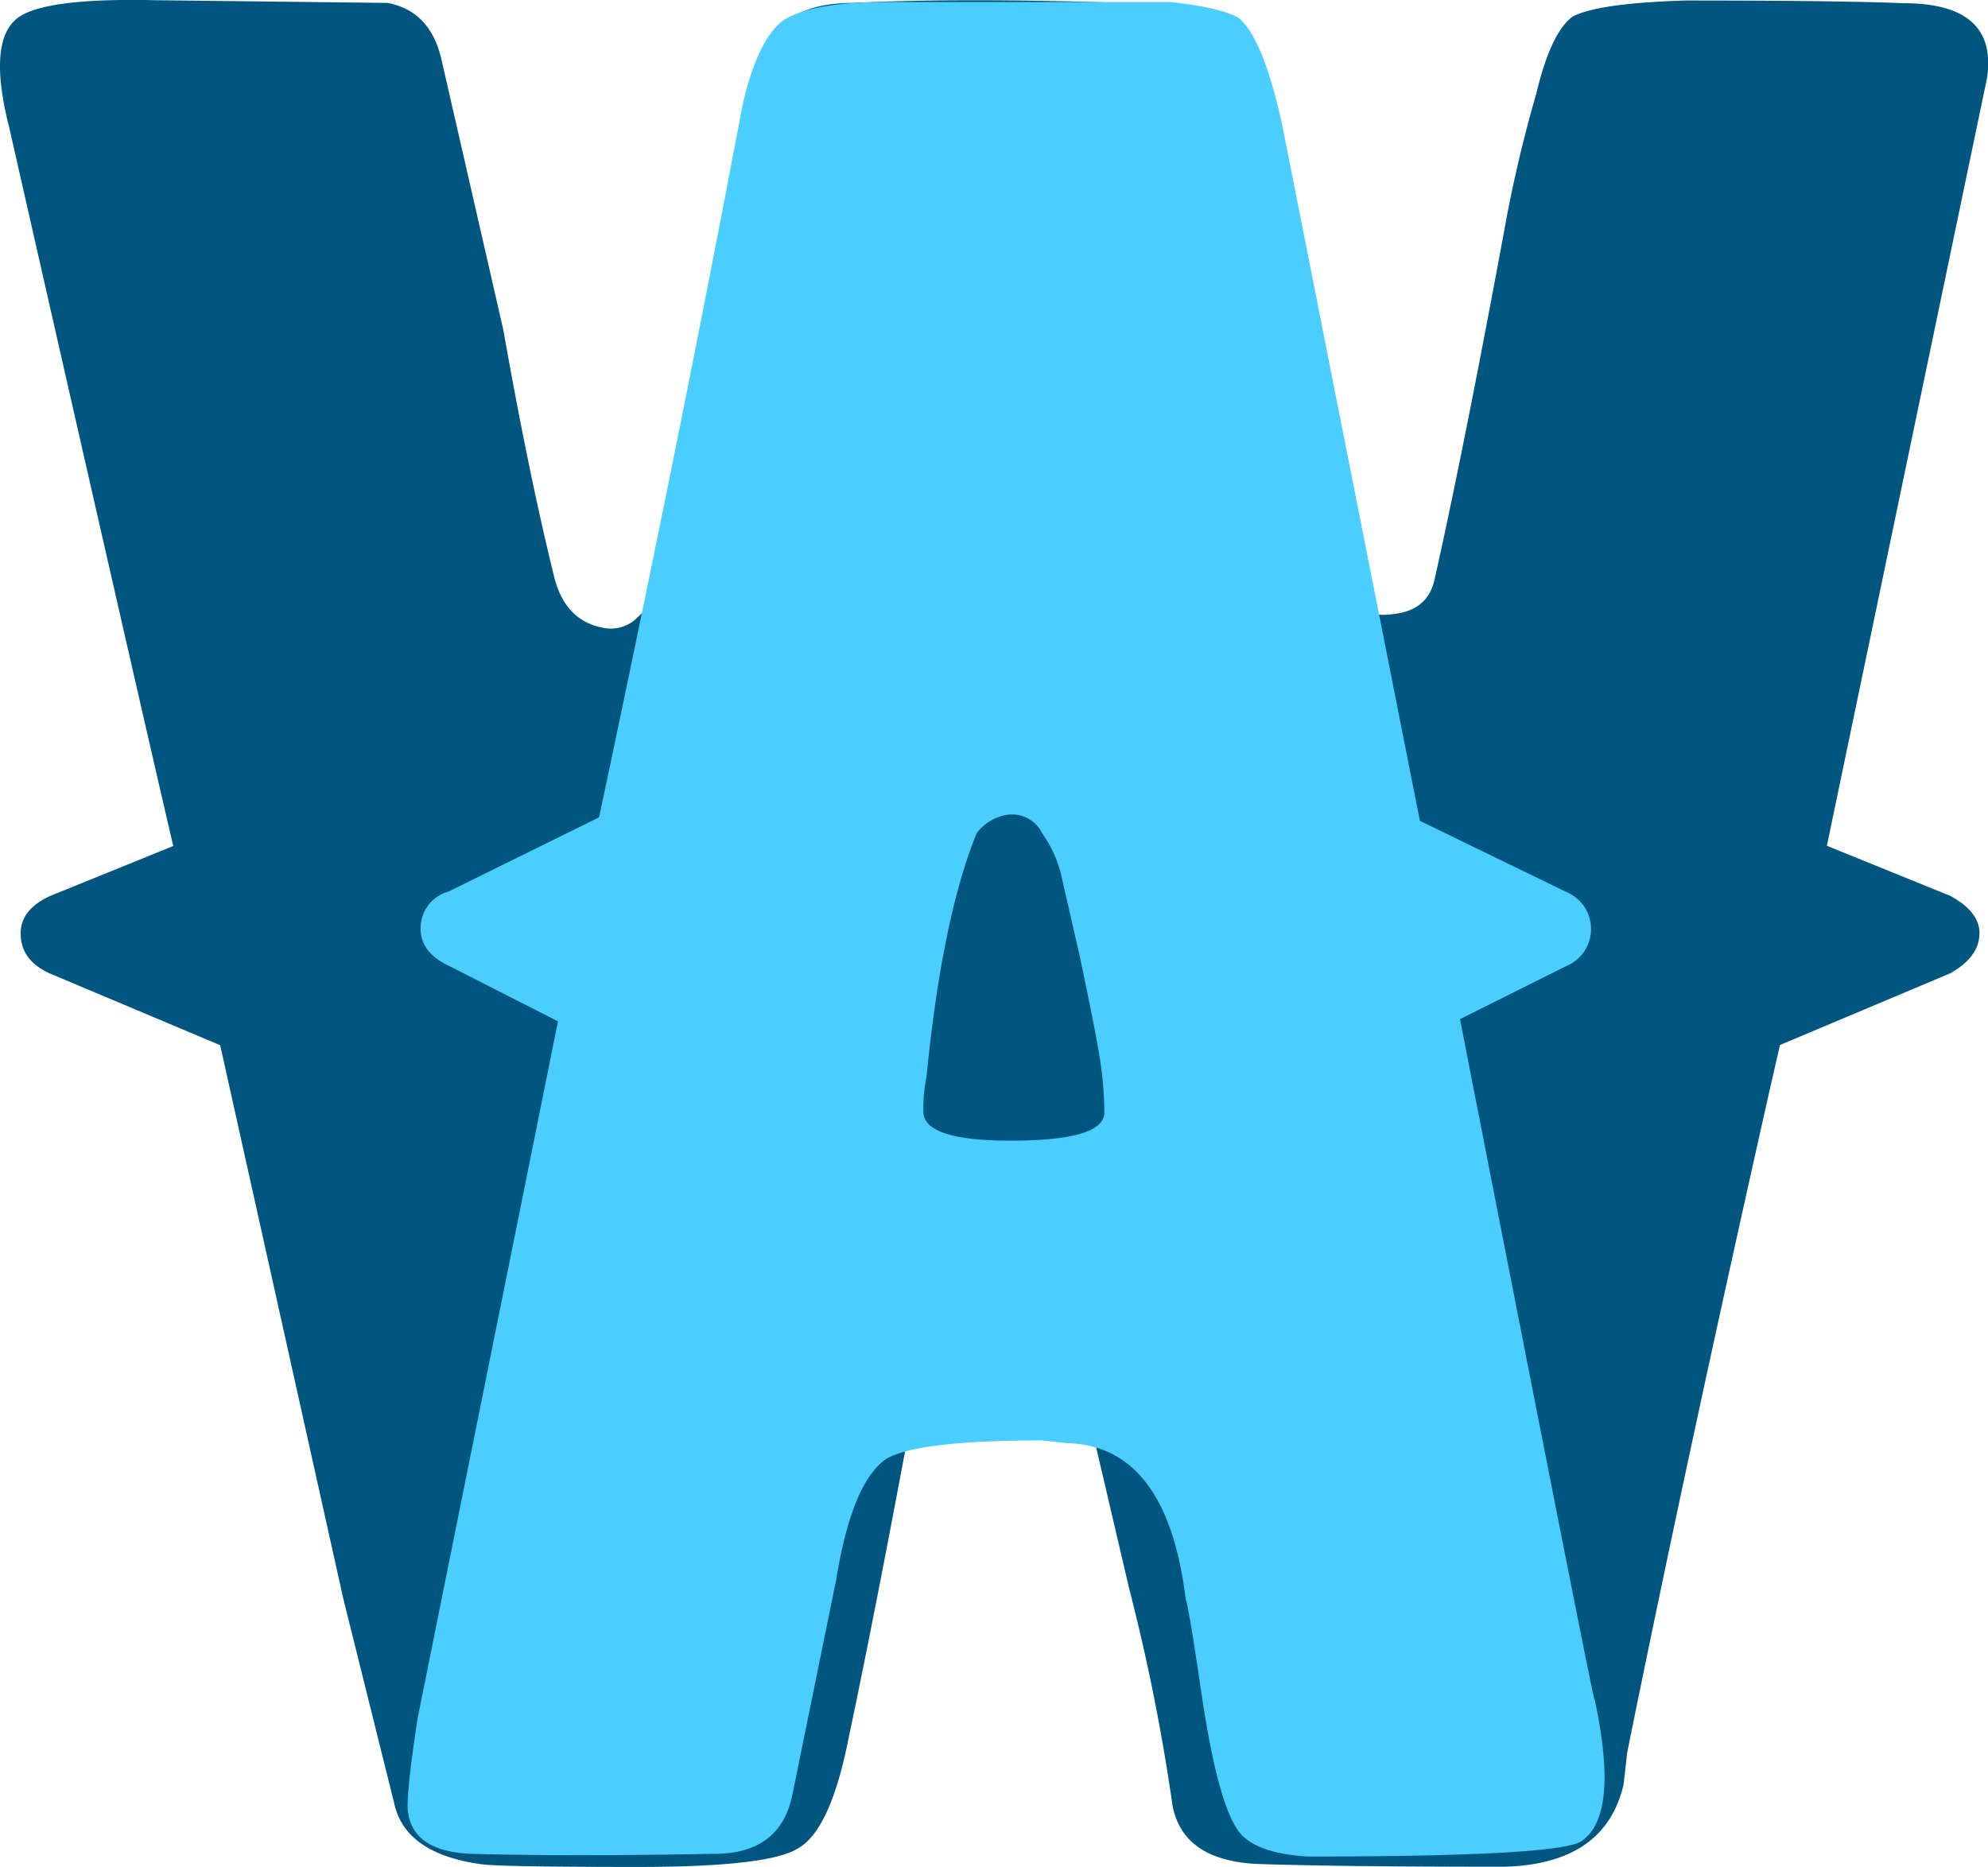 <svg id="4db042c7-463e-4186-87cc-4c5cc93ac97f" xmlns="http://www.w3.org/2000/svg" viewBox="0 0 198.27 186.21"><title>ArcheWorldOnline-Favicon</title><path d="M183,91.85l12.32,5c1.94,1.06,2.9,2.3,2.9,3.71,0,1.6-1,2.92-2.9,4l-17,7.16-1.09,4.78q-8.35,37.13-14.14,65.77l-.36,3.18q-1.83,8-12,8.23-16,0-24.29-.27c-5.07-.17-8-2.12-8.7-5.84a200.8,200.8,0,0,0-4.35-21.74l-5.08-21.75a62.4,62.4,0,0,0-4-14.32c-1.94-2.48-4.23-2.56-6.89-.27q-1.81,1.34-3.63,8-5.07,27.84-8.33,43.23Q83.65,190,80.4,191.84q-2.91,1.86-16,1.86c-9.19,0-14.39-.1-15.59-.27q-7.62-1.05-8.7-6.1l-5.08-20.42L22.76,111.74l-17-7.16c-1.94-.88-2.9-2.21-2.9-4,0-1.59,1-2.82,2.9-3.71l12.32-5Q14.79,77.8,1.73,20.25q-2.17-8.49.72-10.88Q5,7.26,16.23,7.51l23.2.27c2.9.53,4.72,2.48,5.44,5.83L51,40.4q2.53,14.33,5.08,24.67c.72,2.83,2.29,4.5,4.71,5A3.73,3.73,0,0,0,64.45,69a6.43,6.43,0,0,0,2.17-4Q69.16,53.93,71,42.26l6.17-28.91q1.08-5.56,8.7-5.57,10.88-.53,26.83,0,6.87.27,10.51,9a27.48,27.48,0,0,1,2.17,9.81l3.27,15.91c1.68,8.67,2.9,14.42,3.62,17.24q0,2.13,2.18,6.1a4.7,4.7,0,0,0,5.07,2.92q3.63-.27,4.35-3.45,2.91-13,6.89-34.48a135.11,135.11,0,0,1,3.26-14q1.45-6.1,3.63-7.69,2.53-1.33,11.24-1.6,15.22,0,21.75.27,9.42,0,8.34,7.43Z" transform="translate(-0.8 -7.49)" fill="#00567f"/><path d="M158.6,191.07q-1.87,1.59-27.4,1.59c-2.91-.18-5-.8-6.23-1.85q-2.49-1.84-4.36-14.54-1.24-8.46-1.55-9.25-1.87-15.33-11.83-15.59l-2.49-.27q-12.46,0-15.57,1.85c-2.29,1.59-3.94,5.64-5,12.16l-4.36,21.41q-1.24,5.82-7.78,5.81-14.32.27-24.29,0c-3.73-.17-5.81-1.49-6.22-4q-.32-1.32.93-9.52l14-69.51-10.9-5.55c-1.86-.88-2.8-2.11-2.8-3.7a3.78,3.78,0,0,1,2.8-3.7l15-7.4Q68.62,51,74.85,18c1-4.4,2.38-7.22,4.05-8.46q2.79-1.85,10.27-1.85H117.5q5,.54,6.85,1.59,2.49,2.12,4.36,10.83l13.7,69.25L157,96.45a4,4,0,0,1,0,7.4l-10.59,5.29q14,71.62,13.39,67.66Q162.33,188.43,158.6,191.07Zm-47.95-76.91q-.32-2.64-2.18-11.37L106.6,94.6a12.23,12.23,0,0,0-1.86-4,3.34,3.34,0,0,0-3.43-1.85,4.74,4.74,0,0,0-3.11,1.85q-3.44,8.48-5,24.32a15.35,15.35,0,0,0-.31,3.44c0,1.94,2.9,2.9,8.71,2.9,6,0,9.13-.87,9.34-2.64A34.14,34.14,0,0,0,110.65,114.16Z" transform="translate(-0.8 -7.49)" fill="#4aceff"/></svg>